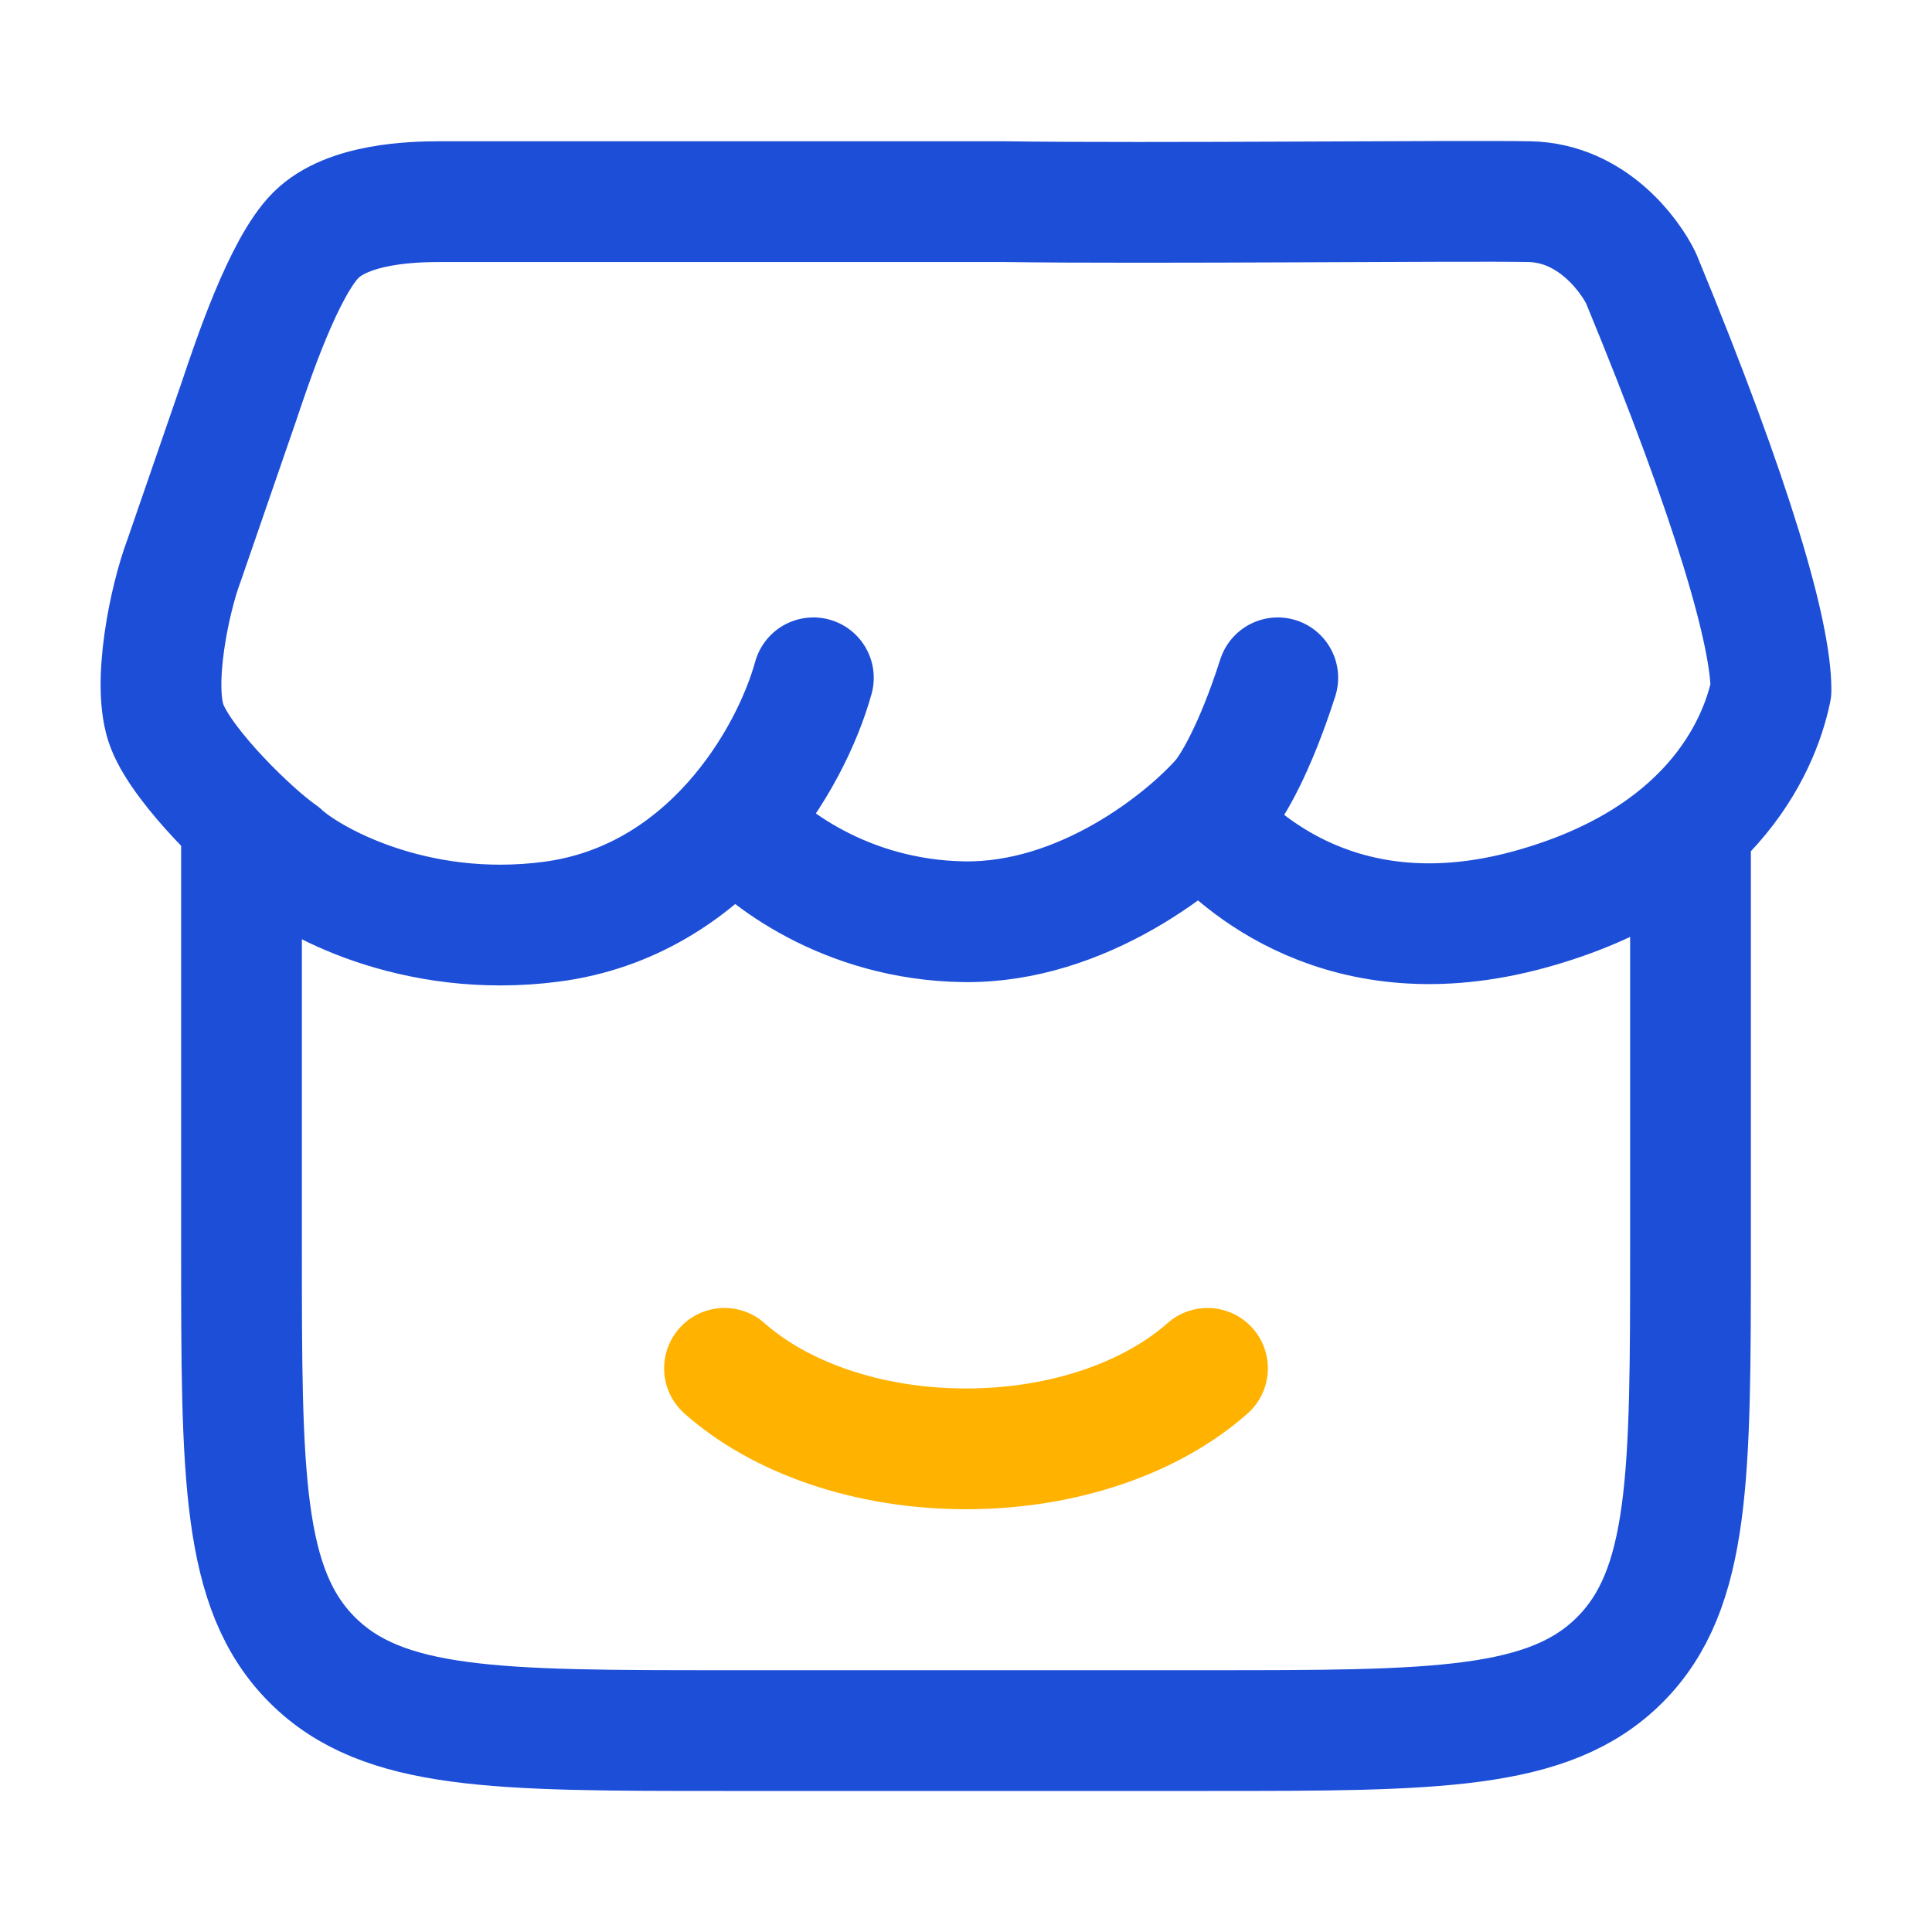 <svg width="24" height="24" viewBox="0 0 24 24" fill="none" xmlns="http://www.w3.org/2000/svg">
<path d="M3 10.497V15.498C3 18.326 3 19.741 3.879 20.62C4.757 21.498 6.172 21.498 9 21.498H15C17.828 21.498 19.243 21.498 20.121 20.62C21 19.741 21 18.326 21 15.498V10.497" stroke="#1D4ED8" stroke-width="1.5" stroke-linecap="round"/>
<path d="M15 16.998C14.316 17.605 13.227 17.998 12 17.998C10.773 17.998 9.684 17.605 9 16.998" stroke="#FFB200" stroke-width="1.5" stroke-linecap="round"/>
<path d="M10.104 8.42C9.822 9.439 8.796 11.196 6.848 11.45C5.127 11.675 3.822 10.924 3.489 10.61C3.122 10.355 2.284 9.541 2.079 9.031C1.874 8.522 2.113 7.419 2.284 6.969L2.967 4.99C3.134 4.493 3.525 3.318 3.925 2.92C4.325 2.523 5.136 2.505 5.469 2.505H12.475C14.278 2.531 18.221 2.489 19 2.505C19.78 2.521 20.248 3.175 20.385 3.455C21.548 6.272 22 7.885 22 8.573C21.848 9.306 21.22 10.689 19 11.298C16.693 11.93 15.385 10.7 14.975 10.228M9.155 10.228C9.48 10.627 10.499 11.43 11.975 11.45C13.452 11.471 14.727 10.44 15.18 9.923C15.308 9.77 15.585 9.317 15.873 8.42" stroke="#1D4ED8" stroke-width="1.5" stroke-linecap="round" stroke-linejoin="round"/>
</svg>
